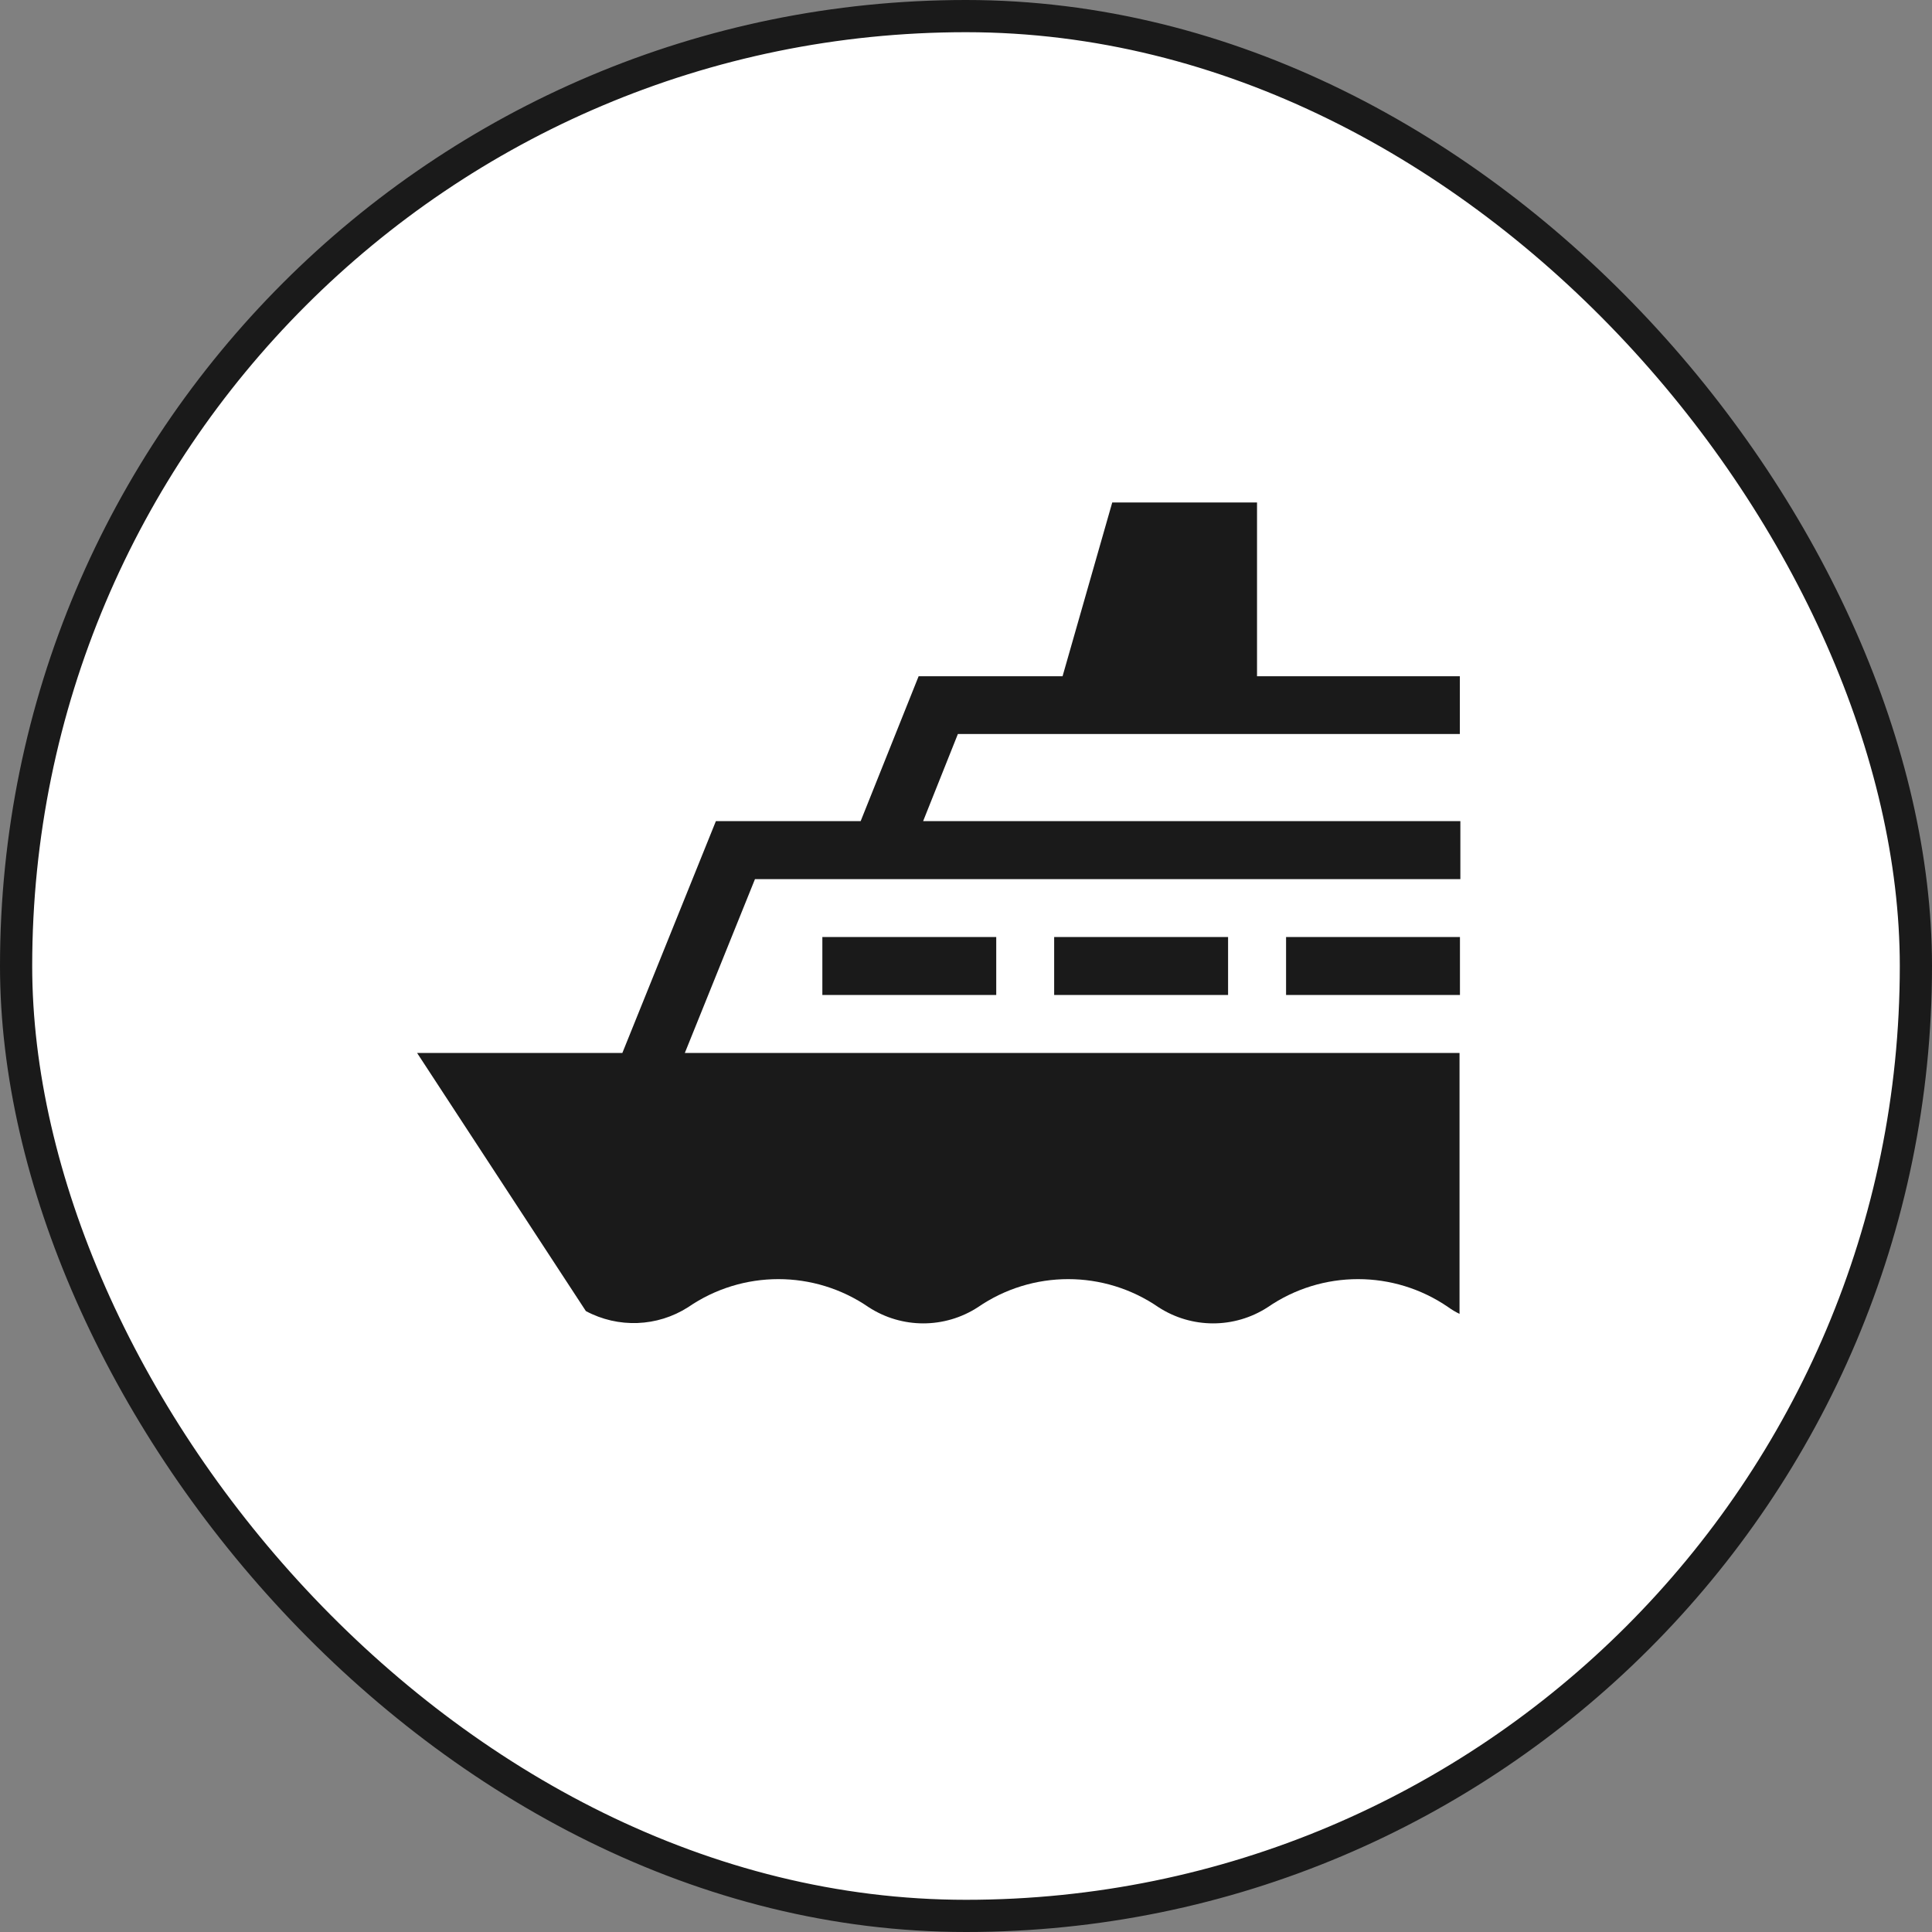 <svg width="60" height="60" viewBox="0 0 60 60" fill="none" xmlns="http://www.w3.org/2000/svg">
<rect x="0" y="0" width="60" height="60" fill="#808080" stroke="none"/>
<rect x="0.5" y="0.5" width="59" height="59" rx="29.5" fill="white" stroke="#1A1A1A"/>
<path d="M45.337 22.795V21.001H39.038V15.604H34.542L32.999 21.001H28.529L26.729 25.5H22.233L19.328 32.7H12.953L18.195 40.717C19.198 41.253 20.411 41.209 21.37 40.596C23.059 39.434 25.288 39.434 26.977 40.596C28.008 41.266 29.339 41.266 30.37 40.596C32.06 39.434 34.288 39.434 35.977 40.596C37.009 41.266 38.34 41.266 39.371 40.596C41.06 39.434 43.289 39.434 44.978 40.596C45.089 40.676 45.204 40.745 45.327 40.803V32.7H21.268L23.446 27.303H45.353V25.5H28.669L29.748 22.795H45.337Z" fill="#1A1A1A"/>
<path d="M30.939 29.1H25.539V30.9H30.939V29.1Z" fill="#1A1A1A"/>
<path d="M38.139 29.1H32.738V30.9H38.139V29.1Z" fill="#1A1A1A"/>
<path d="M45.34 29.1H39.94V30.9H45.34V29.1Z" fill="#1A1A1A"/>
</svg>
